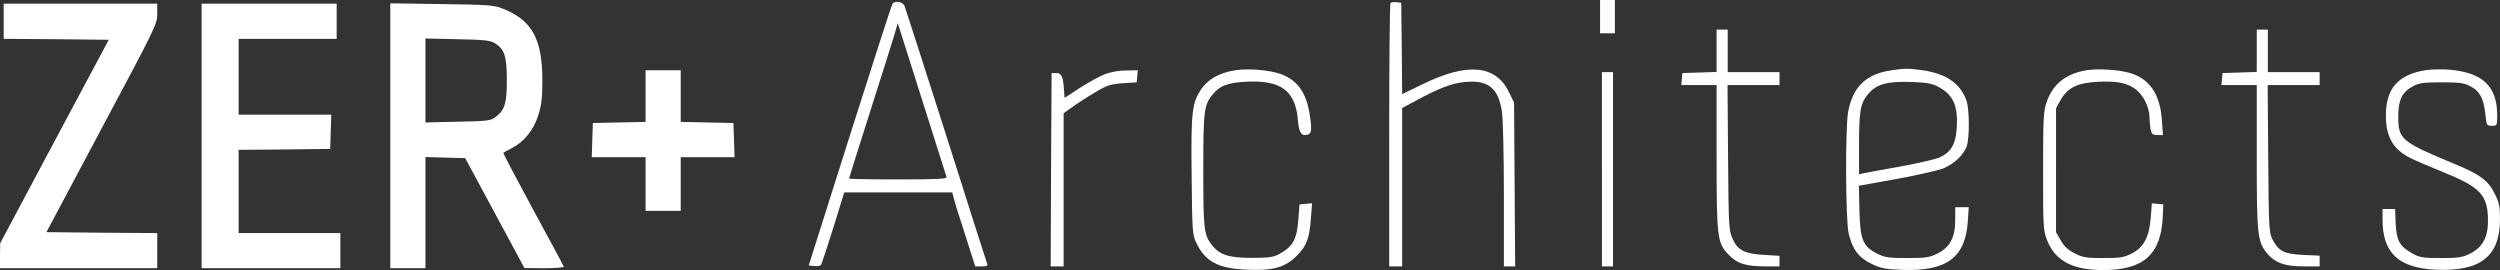 <?xml version="1.0" encoding="UTF-8"?>
<svg id="katman_2" data-name="katman 2" xmlns="http://www.w3.org/2000/svg" viewBox="0 0 1351.5 146">
  <rect x="0" y="0" width="1351.5" height="146" fill="#333333" stroke="none"/>
  <defs>
    <style>
      .cls-1 {
        fill: #fff;
        stroke-width: 0px;
      }
    </style>
  </defs>
  <g id="katman_1" data-name="katman 1">
    <g>
      <path class="cls-1" d="M865,9v9h8V0h-8v9Z"/>
      <path class="cls-1" d="M482.4,2.2c-.4.6-10.8,32.7-23,71.2l-22.2,70.1,3,.3c1.7.2,3.4-.1,3.7-.7.3-.5,3.3-9.5,6.6-20l5.9-19.1h58.4l.7,2.7c.3,1.6,3.1,10.6,6.2,20l5.5,17.3h3.5c2.8,0,3.4-.3,2.9-1.6-.4-.9-10.3-32.1-22.1-69.3-11.9-37.2-22-68.6-22.5-69.9-1-2.4-5.3-3.1-6.6-1ZM499.6,57.5c6.4,20.3,11.9,37.6,12.1,38.2.4,1-5.2,1.3-26.1,1.3-14.6,0-26.6-.2-26.6-.5,0-.2,5.1-16.5,11.4-36.2s12.2-38.5,13.2-41.8l1.7-6,1.3,4c.7,2.2,6.5,20.6,13,41Z"/>
      <path class="cls-1" d="M751.7,1.6c-.4.4-.7,32.6-.7,71.6v70.8h7V58.4l7.3-3.9c12.4-6.8,19.8-9.6,27-10.2,12.2-1.1,17.6,3.3,19.6,15.7.6,3.7,1.1,23,1.1,45.2v38.8h6.1l-.3-44.2-.3-44.3-2.8-5.8c-7.2-14.6-22.3-16-46.4-4.3l-11.3,5.5-.2-24.7-.3-24.7-2.5-.3c-1.4-.2-2.9,0-3.3.4Z"/>
      <path class="cls-1" d="M2,11.5v9.5l28.4.2,28.4.3-29.4,55L.1,131.5l-.1,6.7v6.8h85v-19l-30-.2-29.9-.3,29.9-56.2C84,15,85,13,85,7.6V2H2v9.5Z"/>
      <path class="cls-1" d="M109,73.5v71.5h75v-19h-55v-45l24.8-.2,24.7-.3.3-9.3.3-9.2h-50.1V21h53V2h-73v71.5Z"/>
      <path class="cls-1" d="M211,73.4v71.6h19v-60.1l10.8.3,10.7.3,16,29.7,16,29.7,10.8.1c6,0,10.7-.4,10.5-.8-.1-.5-7.7-14.5-16.7-31.1s-16.2-30.3-16-30.5,2.2-1.3,4.4-2.4c6.6-3.3,12.1-10,14.5-17.9,1.7-5.4,2.2-9.3,2.2-18.8,0-22.4-5.6-32.5-21.1-38.7-5.2-2.1-7.6-2.2-33.3-2.6l-27.8-.4v71.6ZM267.6,23.4c5.1,3.1,6.4,7.1,6.4,19.9s-1.2,16.4-6.3,20.1c-2.6,1.9-4.5,2.1-20.3,2.4l-17.4.4V20.8l17.3.4c14.7.3,17.6.6,20.3,2.2Z"/>
      <path class="cls-1" d="M928,27.5v11.4l-9.2.3-9.3.3-.3,3.2-.3,3.3h19.1v38.8c0,44.1.3,46.8,6.9,53.3,4.4,4.5,9.1,5.9,19.4,5.9h7.7v-5.7l-8.2-.5c-10.6-.6-14.3-2.4-17.1-8.6-2.1-4.5-2.2-6.2-2.5-44l-.3-39.2h28.1v-7h-28v-23h-6v11.5Z"/>
      <path class="cls-1" d="M1220,27.5v11.4l-9.2.3-9.3.3-.3,3.2-.3,3.3h19.1v38.8c0,42.4.4,45.9,5.7,52.3,4.3,5,9.4,6.9,19.6,6.9h8.7v-5.8l-9-.4c-10.3-.5-13.2-2-16.5-8.4-1.9-3.7-2-6.2-2.3-43.7l-.3-39.7h28.1v-7h-28v-23h-6v11.5Z"/>
      <path class="cls-1" d="M667.1,38.1c-8.2,1.4-14.1,4.8-17.8,10.2-4.9,7.4-5.5,12.1-5.1,46.9.3,29.4.4,31.6,2.4,35.8,4.8,10.4,12,14.2,27.5,14.8,14.3.6,20.6-1.2,27-7.6,5.4-5.4,6.8-9.4,7.6-20.5l.6-7.8-3.4.3-3.4.3-.6,8c-.8,11.1-3,15-10.9,19.1-2.8,1.5-5.8,1.8-14.5,1.8-12.1,0-17.2-1.6-21.3-6.9-4.4-5.5-4.7-8.5-4.7-40.5s.3-35.3,5.2-41.1c3.9-4.6,7.8-6.1,17.5-6.7,19.4-1.1,27.3,4.8,28.5,21.4q.6,7.4,3.5,7.4c3.8,0,4.3-1.6,2.9-10.6-1.8-12.2-6.5-18.9-15.5-22.3-6.3-2.3-18.3-3.3-25.5-2Z"/>
      <path class="cls-1" d="M1022.5,38c-13.7,2-20.9,8.9-23.4,22.5-1.6,8.8-1.4,58.5.3,65.8,2,8.4,5.4,13,12.3,16.3,5.1,2.5,7.2,2.9,16.7,3.3,24,.8,34-6.6,35.4-26.1l.5-7.8h-7.3v6.8c0,9.5-2.8,14.8-9.5,18.2-4.5,2.2-6.2,2.5-16.5,2.5s-12.1-.3-16.4-2.5c-7.6-3.9-9-7.5-9.4-23.5l-.3-13.1,20.7-3.7c11.4-2.1,22.8-4.7,25.3-5.8,5.9-2.6,10.7-7.3,12.3-11.8,1.6-4.9,1.5-19.7-.1-24.6-3.2-9.3-10.8-14.6-23.6-16.5-7.8-1.1-9.8-1.1-17,0ZM1047.6,46.8c8.5,4.4,11.2,10.6,10.1,23.7-.6,7.7-3.3,12-9.2,14.6-2.2,1-11.7,3.2-21.1,4.9-9.3,1.6-18.1,3.3-19.6,3.6l-2.8.6v-16.4c0-18.3.8-22.3,5.2-27.3s10-6.6,22.8-6.2c8.3.3,11.4.8,14.6,2.5Z"/>
      <path class="cls-1" d="M1128.4,37.9c-11.4,1.8-18.6,7.4-22,17.3-1.7,4.7-1.9,8.7-1.9,37.3,0,31.1.1,32.2,2.3,37.7,4.4,10.9,13.8,15.8,30.2,15.8,21.9,0,31.3-8.5,32.2-29l.3-6.5-3.1-.3-3.1-.3-.6,7.7c-.8,10.5-3.7,16-10.2,19.4-4.4,2.2-6.2,2.5-15.5,2.5s-11.1-.3-15.5-2.6c-3.6-1.8-5.7-3.8-7.5-7l-2.5-4.4V58.5l2.5-4.5c3.8-6.7,9.2-9.3,20.5-9.8,10.4-.5,16.1.8,20.6,4.5,3.9,3.3,6.8,9.5,6.9,14.4,0,2,.3,5.1.6,6.8.6,2.6,1.1,3.1,3.7,3.1h3l-.6-8.1c-.9-13.8-6.6-22.3-17.1-25.4-6-1.8-16.9-2.5-23.2-1.6Z"/>
      <path class="cls-1" d="M1311.5,37.9c-15.1,2.4-21.6,9.8-21.7,24.4,0,11.6,3.9,18.5,13.2,23.1,2.5,1.3,10.5,4.7,17.9,7.7,20.2,8.2,24.1,12.4,24.1,26.4,0,8.8-3,14.2-9.5,17.5-4.4,2.2-6.3,2.5-16,2.5s-11.5-.3-15.4-2.5c-6.9-3.9-8.5-6.8-9-16.1l-.3-7.9h-6.8v5.8c0,17.9,8.7,26.1,28.8,27,24.1,1.1,34.7-7.2,34.7-27.3,0-6.7-.4-8.9-2.8-13.7-3.5-7.1-7.8-10.4-21.1-15.9-29.6-12.3-31.1-13.5-31.1-25.9,0-9.1,2.1-13.3,8-16.4,3.4-1.8,5.8-2.1,15.5-2.1s12.1.3,15.6,2.2c5,2.6,7,6.5,8,15,.6,6.1.7,6.3,3.5,6.3s2.9-.1,2.9-5.6c0-16-8.1-23.4-26.7-24.8-3.7-.2-9-.1-11.8.3Z"/>
      <path class="cls-1" d="M349,52v13.9l-14.2.3-14.3.3-.3,9.2-.3,9.3h29.1v29h19v-29h29.1l-.3-9.3-.3-9.2-14.2-.3-14.3-.3v-27.9h-19v14Z"/>
      <path class="cls-1" d="M597.3,40.1c-2.8,1.1-8.9,4.4-13.5,7.4l-8.3,5.4-.5-6.7q-.5-6.7-3.5-6.7h-3l-.3,52.2-.2,52.3h7V61.2l4.8-3.4c2.6-1.9,8-5.4,12.1-7.8,6.5-3.9,8.3-4.5,15-5l7.6-.5.3-3.3.3-3.2-6.3.1c-3.8,0-8.4.8-11.5,2Z"/>
      <path class="cls-1" d="M866,91.5v52.5h6V39h-6v52.5Z"/>
    </g>
  </g>
</svg>